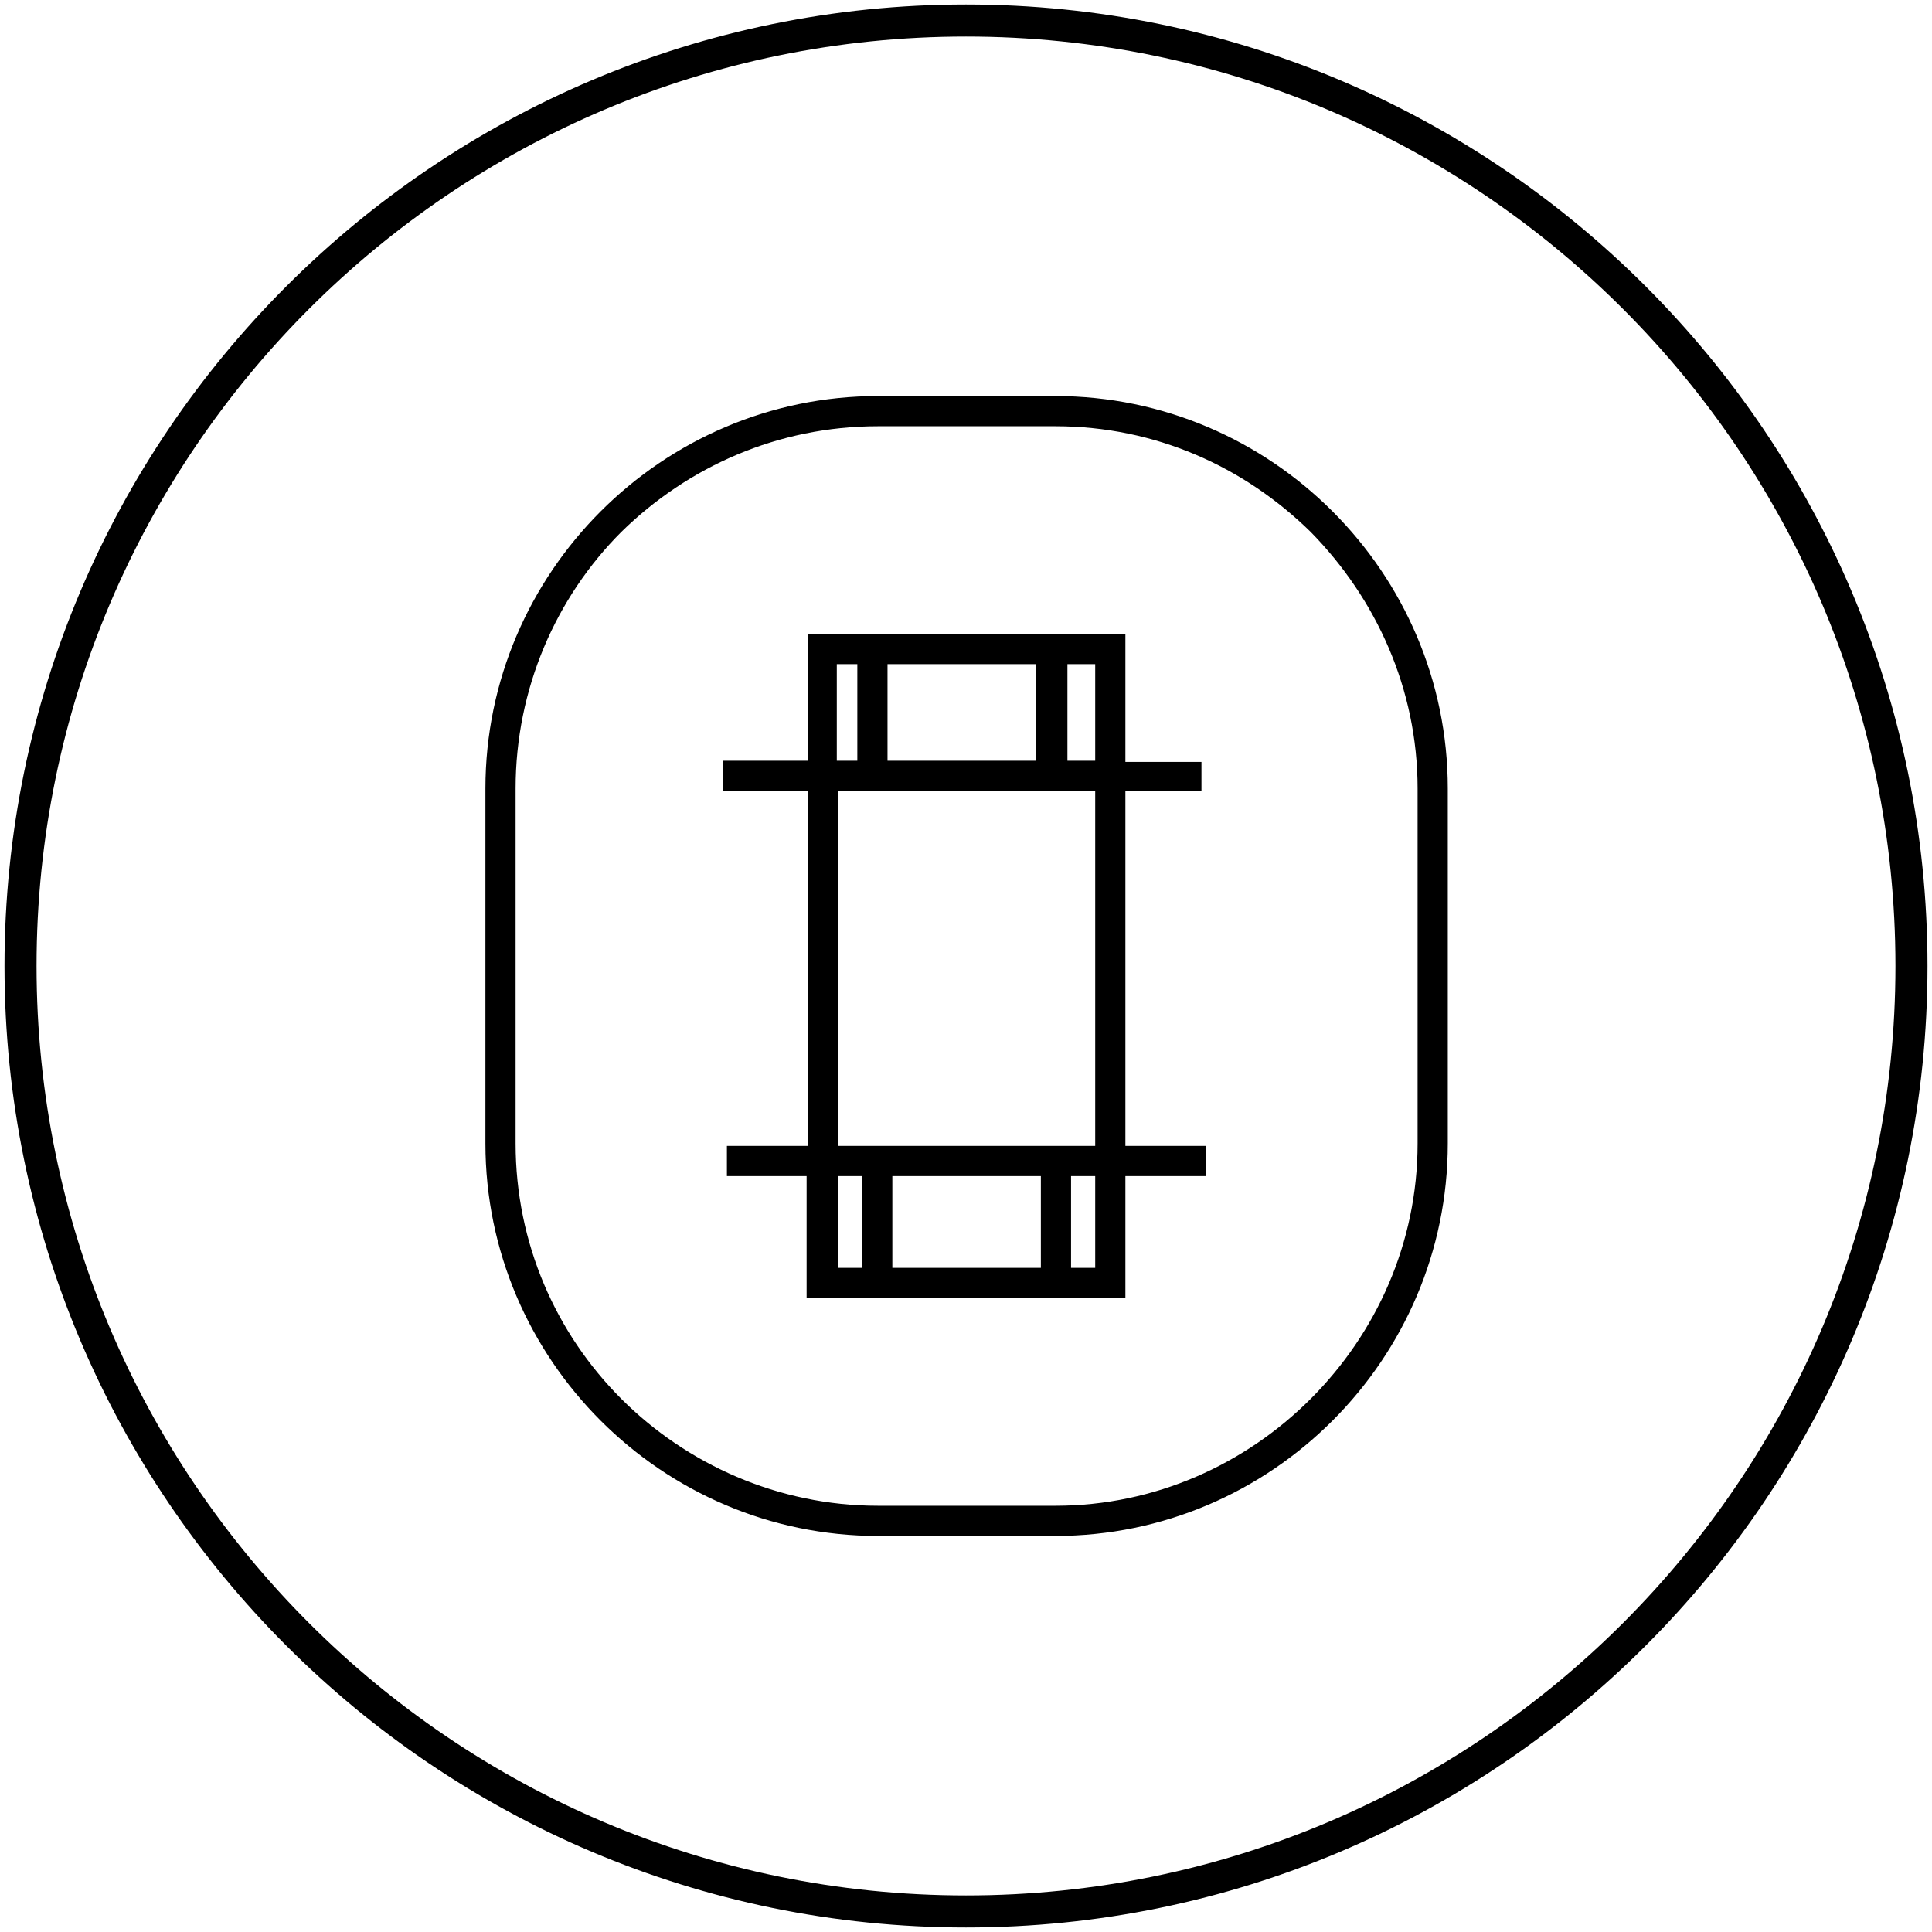 <?xml version="1.0" encoding="utf-8"?>
<!-- Generator: Adobe Illustrator 27.0.0, SVG Export Plug-In . SVG Version: 6.00 Build 0)  -->
<svg version="1.1" id="Layer_1" xmlns="http://www.w3.org/2000/svg" xmlns:xlink="http://www.w3.org/1999/xlink" x="0px" y="0px"
	 viewBox="0 0 160 160" style="enable-background:new 0 0 160 160;" xml:space="preserve">
<style type="text/css">
	.st0{fill:none;stroke:#000000;stroke-width:2.654;}
	.st1{fill:#000000;stroke:#000000;stroke-miterlimit:10;}
</style>
<path class="st0" d="M158.3,80c0,43.2-35.1,78.3-78.3,78.3S1.7,123.2,1.7,80S36.8,1.7,80,1.7S158.3,36.8,158.3,80z"/>
<path class="st1" d="M88.2,96.9v8.6h3v-8.6H88.2z M72.7,33.3h14.7c8.8,0,16.8,3.6,22.6,9.4c5.8,5.8,9.4,13.8,9.4,22.6v29.4
	c0,8.8-3.6,16.8-9.4,22.6c-5.8,5.8-13.8,9.4-22.6,9.4H72.7c-8.8,0-16.8-3.6-22.6-9.4c-5.8-5.8-9.4-13.8-9.4-22.6V65.3
	c0-8.8,3.6-16.8,9.4-22.6C55.9,36.9,63.9,33.3,72.7,33.3L72.7,33.3z M87.4,34.8H72.7c-8.4,0-16,3.4-21.6,8.9
	c-5.5,5.5-8.9,13.2-8.9,21.6v29.4c0,8.4,3.4,16,8.9,21.5c5.5,5.5,13.2,9,21.6,9h14.7c8.4,0,16-3.5,21.5-9c5.5-5.5,9-13.1,9-21.5
	V65.3c0-8.4-3.5-16-9-21.6C103.3,38.2,95.8,34.8,87.4,34.8L87.4,34.8z M86.7,105.5v-8.6H73.4v8.6H86.7z M71.9,105.5v-8.6h-3v8.6
	H71.9z M67.4,96.9h-6.7v-1.5h6.7V65h-7v-1.5h7v-9.8V53h0.8h23.8h0.7v0.8v9.8H99V65h-6.3v30.4h6.7v1.5h-6.7v9.4v0.7h-0.7H68.1h-0.8
	v-0.7V96.9z M68.9,95.4h22.3V65H68.9V95.4z M91.2,54.5h-3.3v9h3.3V54.5z M86.4,54.5H73v9h13.3V54.5z M71.5,54.5h-2.7v9h2.7V54.5z"/>
</svg>
